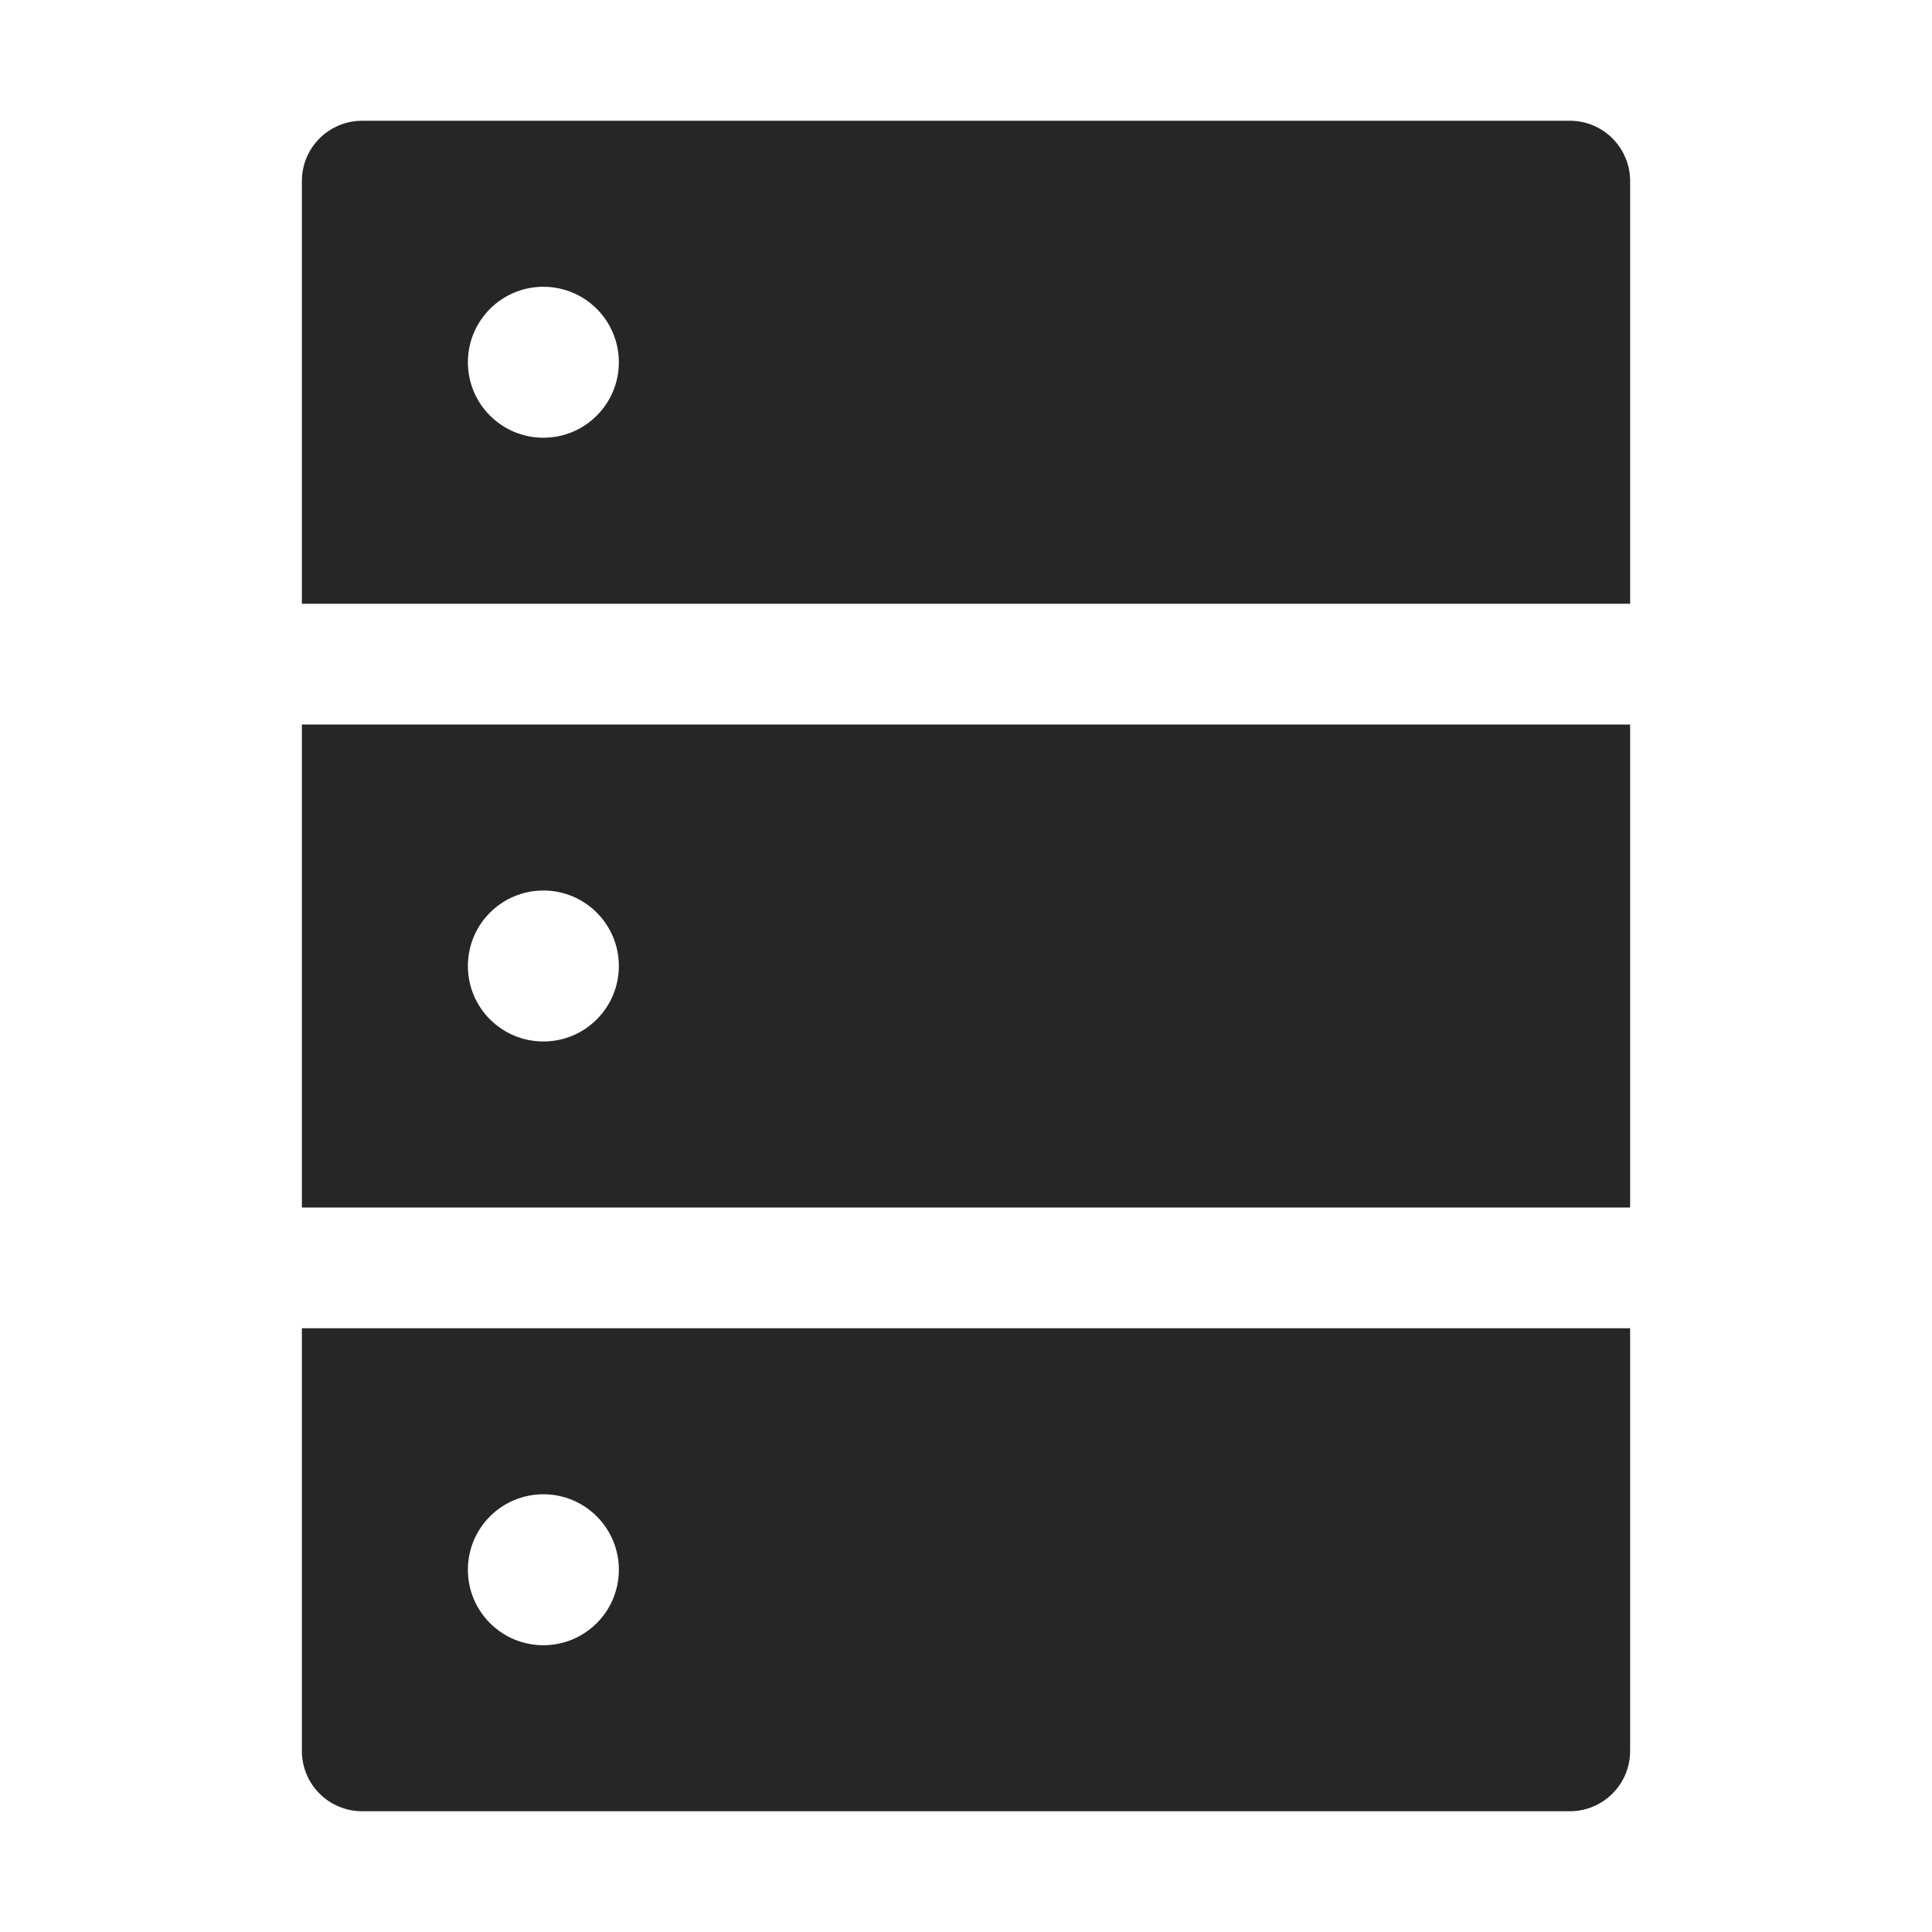 <svg width="44" height="44" viewBox="0 0 44 44" fill="none" xmlns="http://www.w3.org/2000/svg">
<path d="M35.75 2.75H8.25C7.489 2.75 6.875 3.364 6.875 4.125V13.75H37.125V4.125C37.125 3.364 36.511 2.75 35.75 2.75ZM12.375 9.969C11.425 9.969 10.656 9.2 10.656 8.25C10.656 7.3 11.425 6.531 12.375 6.531C13.325 6.531 14.094 7.3 14.094 8.25C14.094 9.2 13.325 9.969 12.375 9.969ZM6.875 39.875C6.875 40.636 7.489 41.25 8.25 41.25H35.75C36.511 41.25 37.125 40.636 37.125 39.875V30.25H6.875V39.875ZM12.375 34.031C13.325 34.031 14.094 34.8 14.094 35.75C14.094 36.7 13.325 37.469 12.375 37.469C11.425 37.469 10.656 36.7 10.656 35.75C10.656 34.8 11.425 34.031 12.375 34.031ZM6.875 27.5H37.125V16.5H6.875V27.5ZM12.375 20.281C13.325 20.281 14.094 21.05 14.094 22C14.094 22.95 13.325 23.719 12.375 23.719C11.425 23.719 10.656 22.95 10.656 22C10.656 21.05 11.425 20.281 12.375 20.281Z" fill="black" fill-opacity="0.85"/>
</svg>
